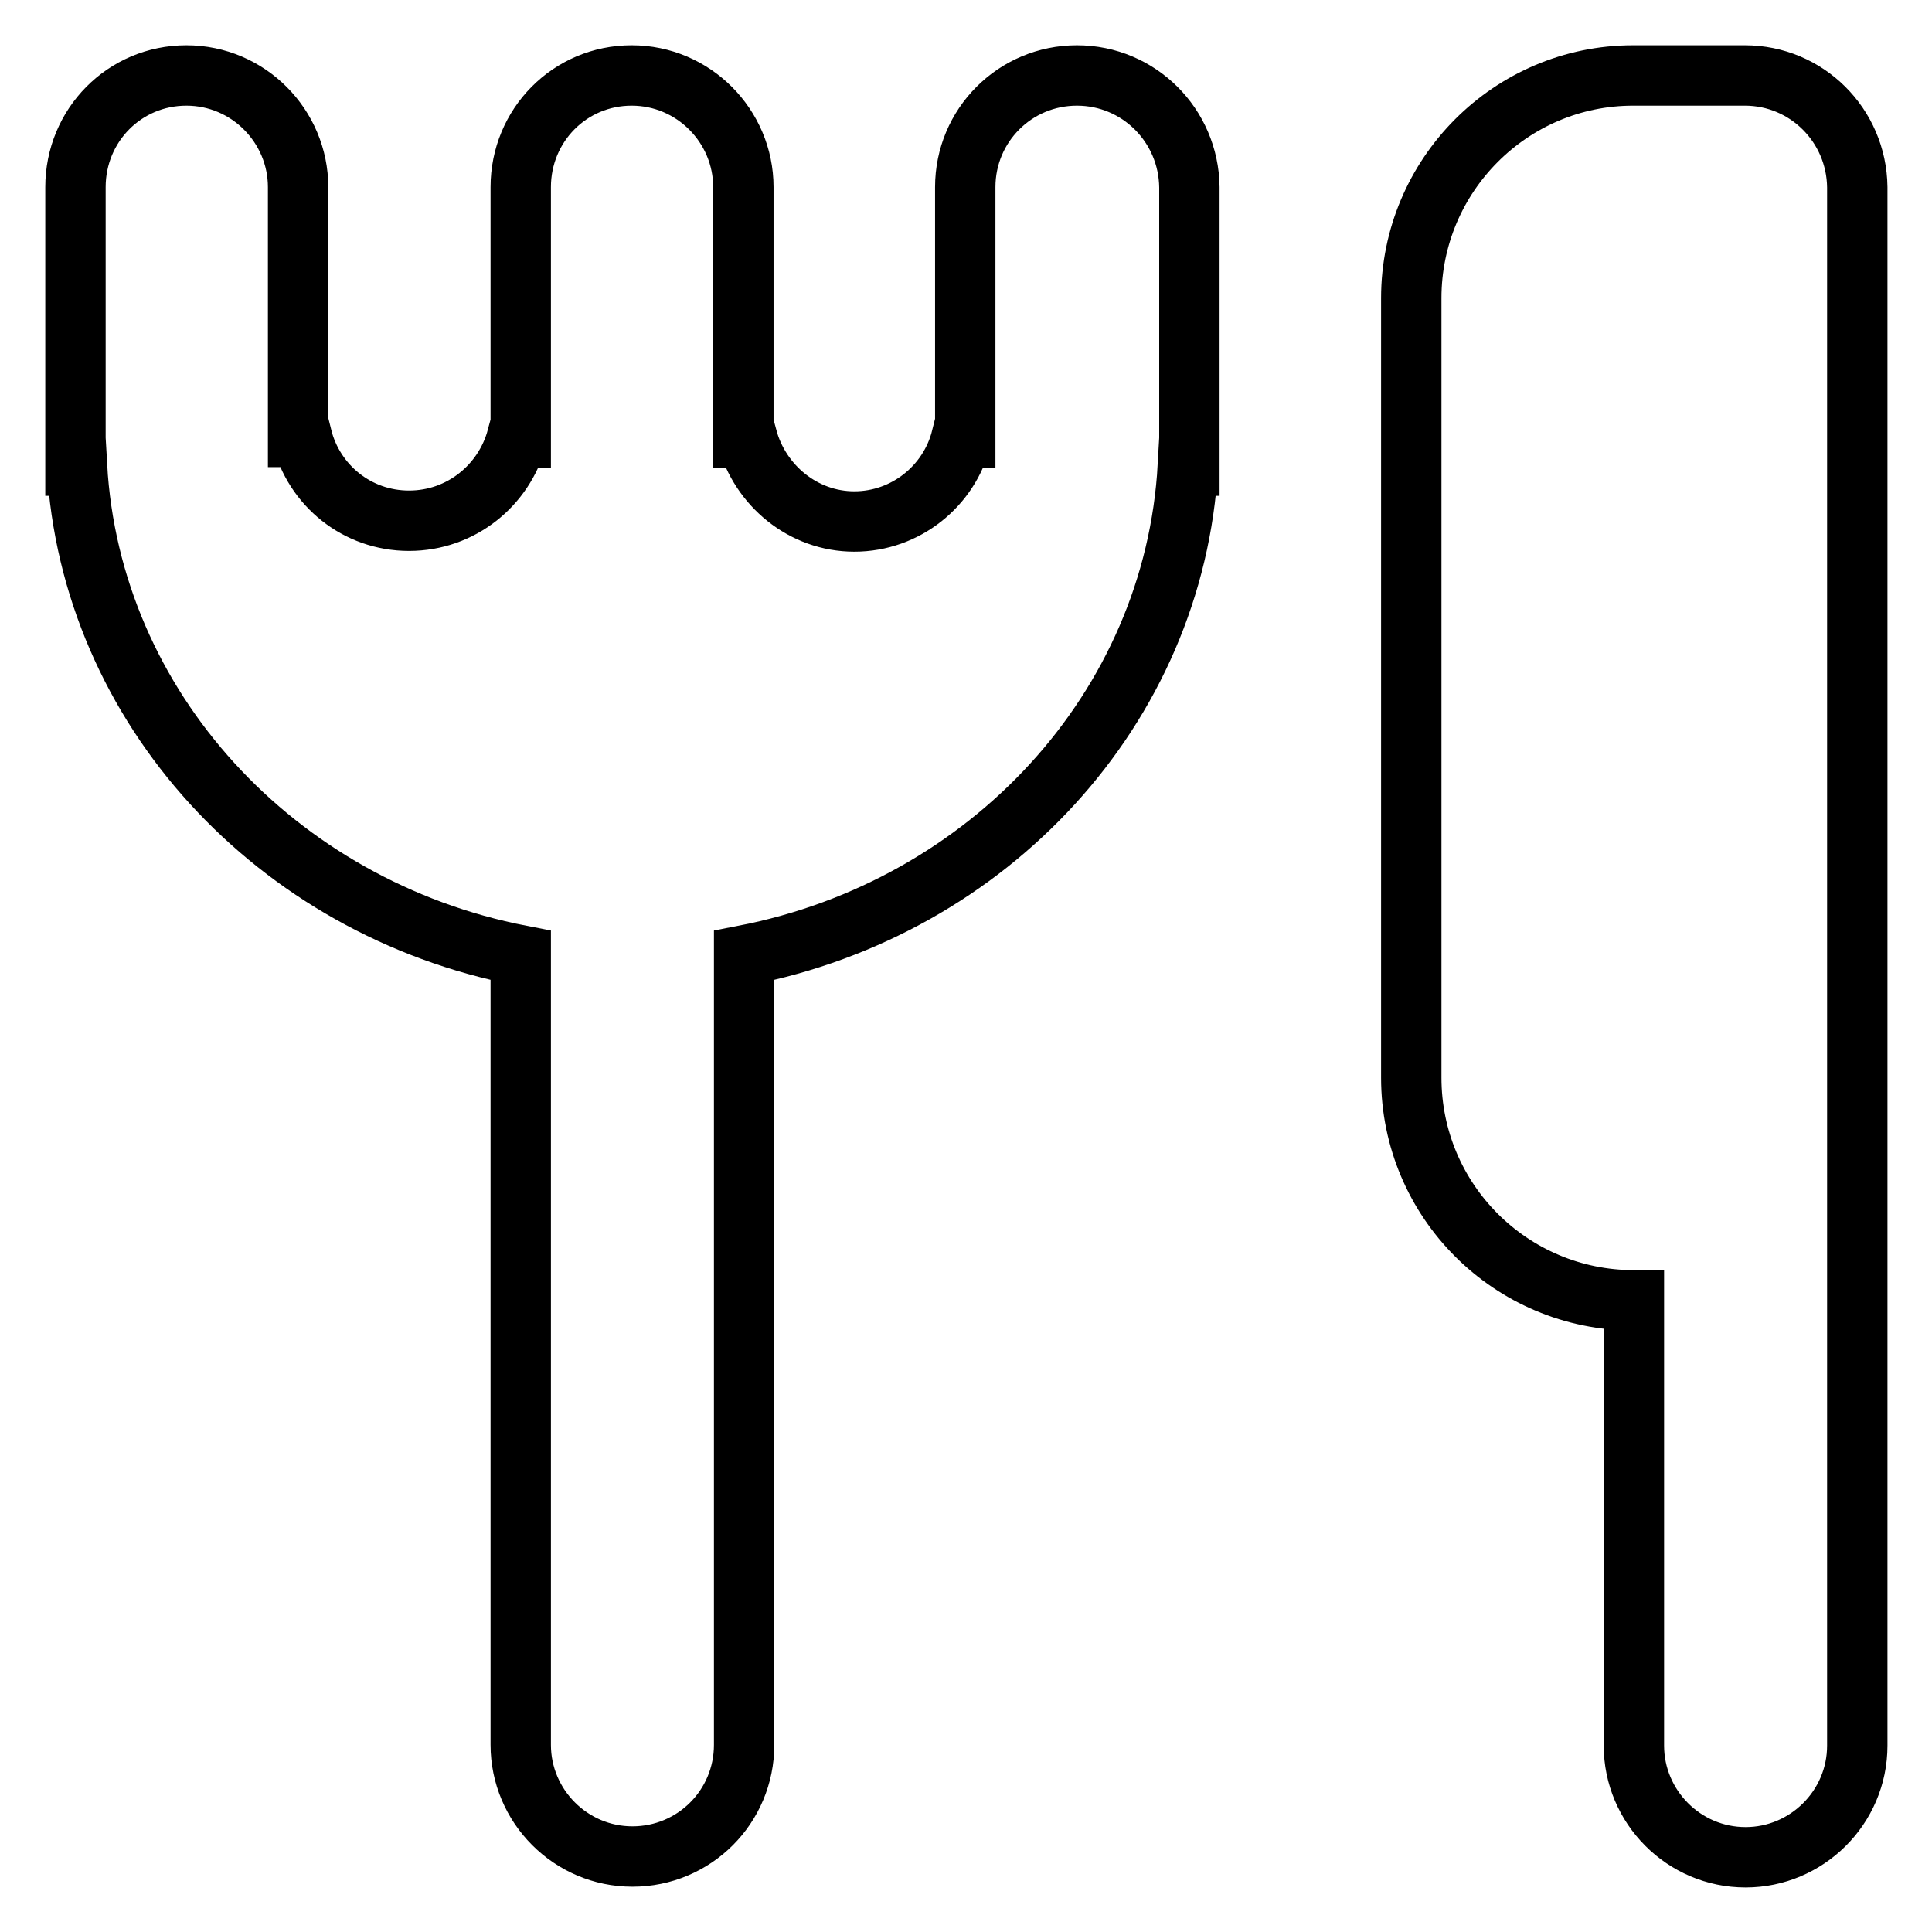 <?xml version="1.0" encoding="utf-8"?>
<!-- Svg Vector Icons : http://www.onlinewebfonts.com/icon -->
<!DOCTYPE svg PUBLIC "-//W3C//DTD SVG 1.1//EN" "http://www.w3.org/Graphics/SVG/1.1/DTD/svg11.dtd">
<svg version="1.1" xmlns="http://www.w3.org/2000/svg" xmlns:xlink="http://www.w3.org/1999/xlink" x="0px" y="0px" viewBox="0 0 256 256" enable-background="new 0 0 256 256" xml:space="preserve">
<g><g><g><g id="fork"><g><path stroke-width="8" fill-opacity="0" stroke="#000000"  d="M142.7,10c-8.2,0-14.8,6.6-14.8,14.8v14.8l0,0V58h-0.5c-1.6,6.4-7.4,11.1-14.2,11.1S100.7,64.3,99,58h-0.5V24.8c0-8.1-6.6-14.8-14.8-14.8C75.5,10,69,16.6,69,24.8v33.2h-0.5C66.8,64.3,61.1,69,54.2,69c-6.9,0-12.6-4.7-14.2-11.1h-0.5V24.8c0-8.1-6.6-14.8-14.8-14.8S10,16.6,10,24.8v36.9h0.2C12,93.8,36.6,120.3,69,126.6v104.6c0,8.1,6.6,14.8,14.8,14.8c8.2,0,14.8-6.6,14.8-14.8V126.6c32.4-6.3,57-32.7,58.8-64.9h0.2V24.8C157.5,16.6,150.9,10,142.7,10z M231.2,10h-14.8C200.2,10,187,23.2,187,39.5v103.3c0,16.3,13.2,29.5,29.5,29.5v59c0,8.1,6.6,14.8,14.8,14.8c8.1,0,14.8-6.6,14.8-14.8V24.8C246,16.6,239.4,10,231.2,10z"/></g></g></g><g></g><g></g><g></g><g></g><g></g><g></g><g></g><g></g><g></g><g></g><g></g><g></g><g></g><g></g><g></g></g></g>
</svg>